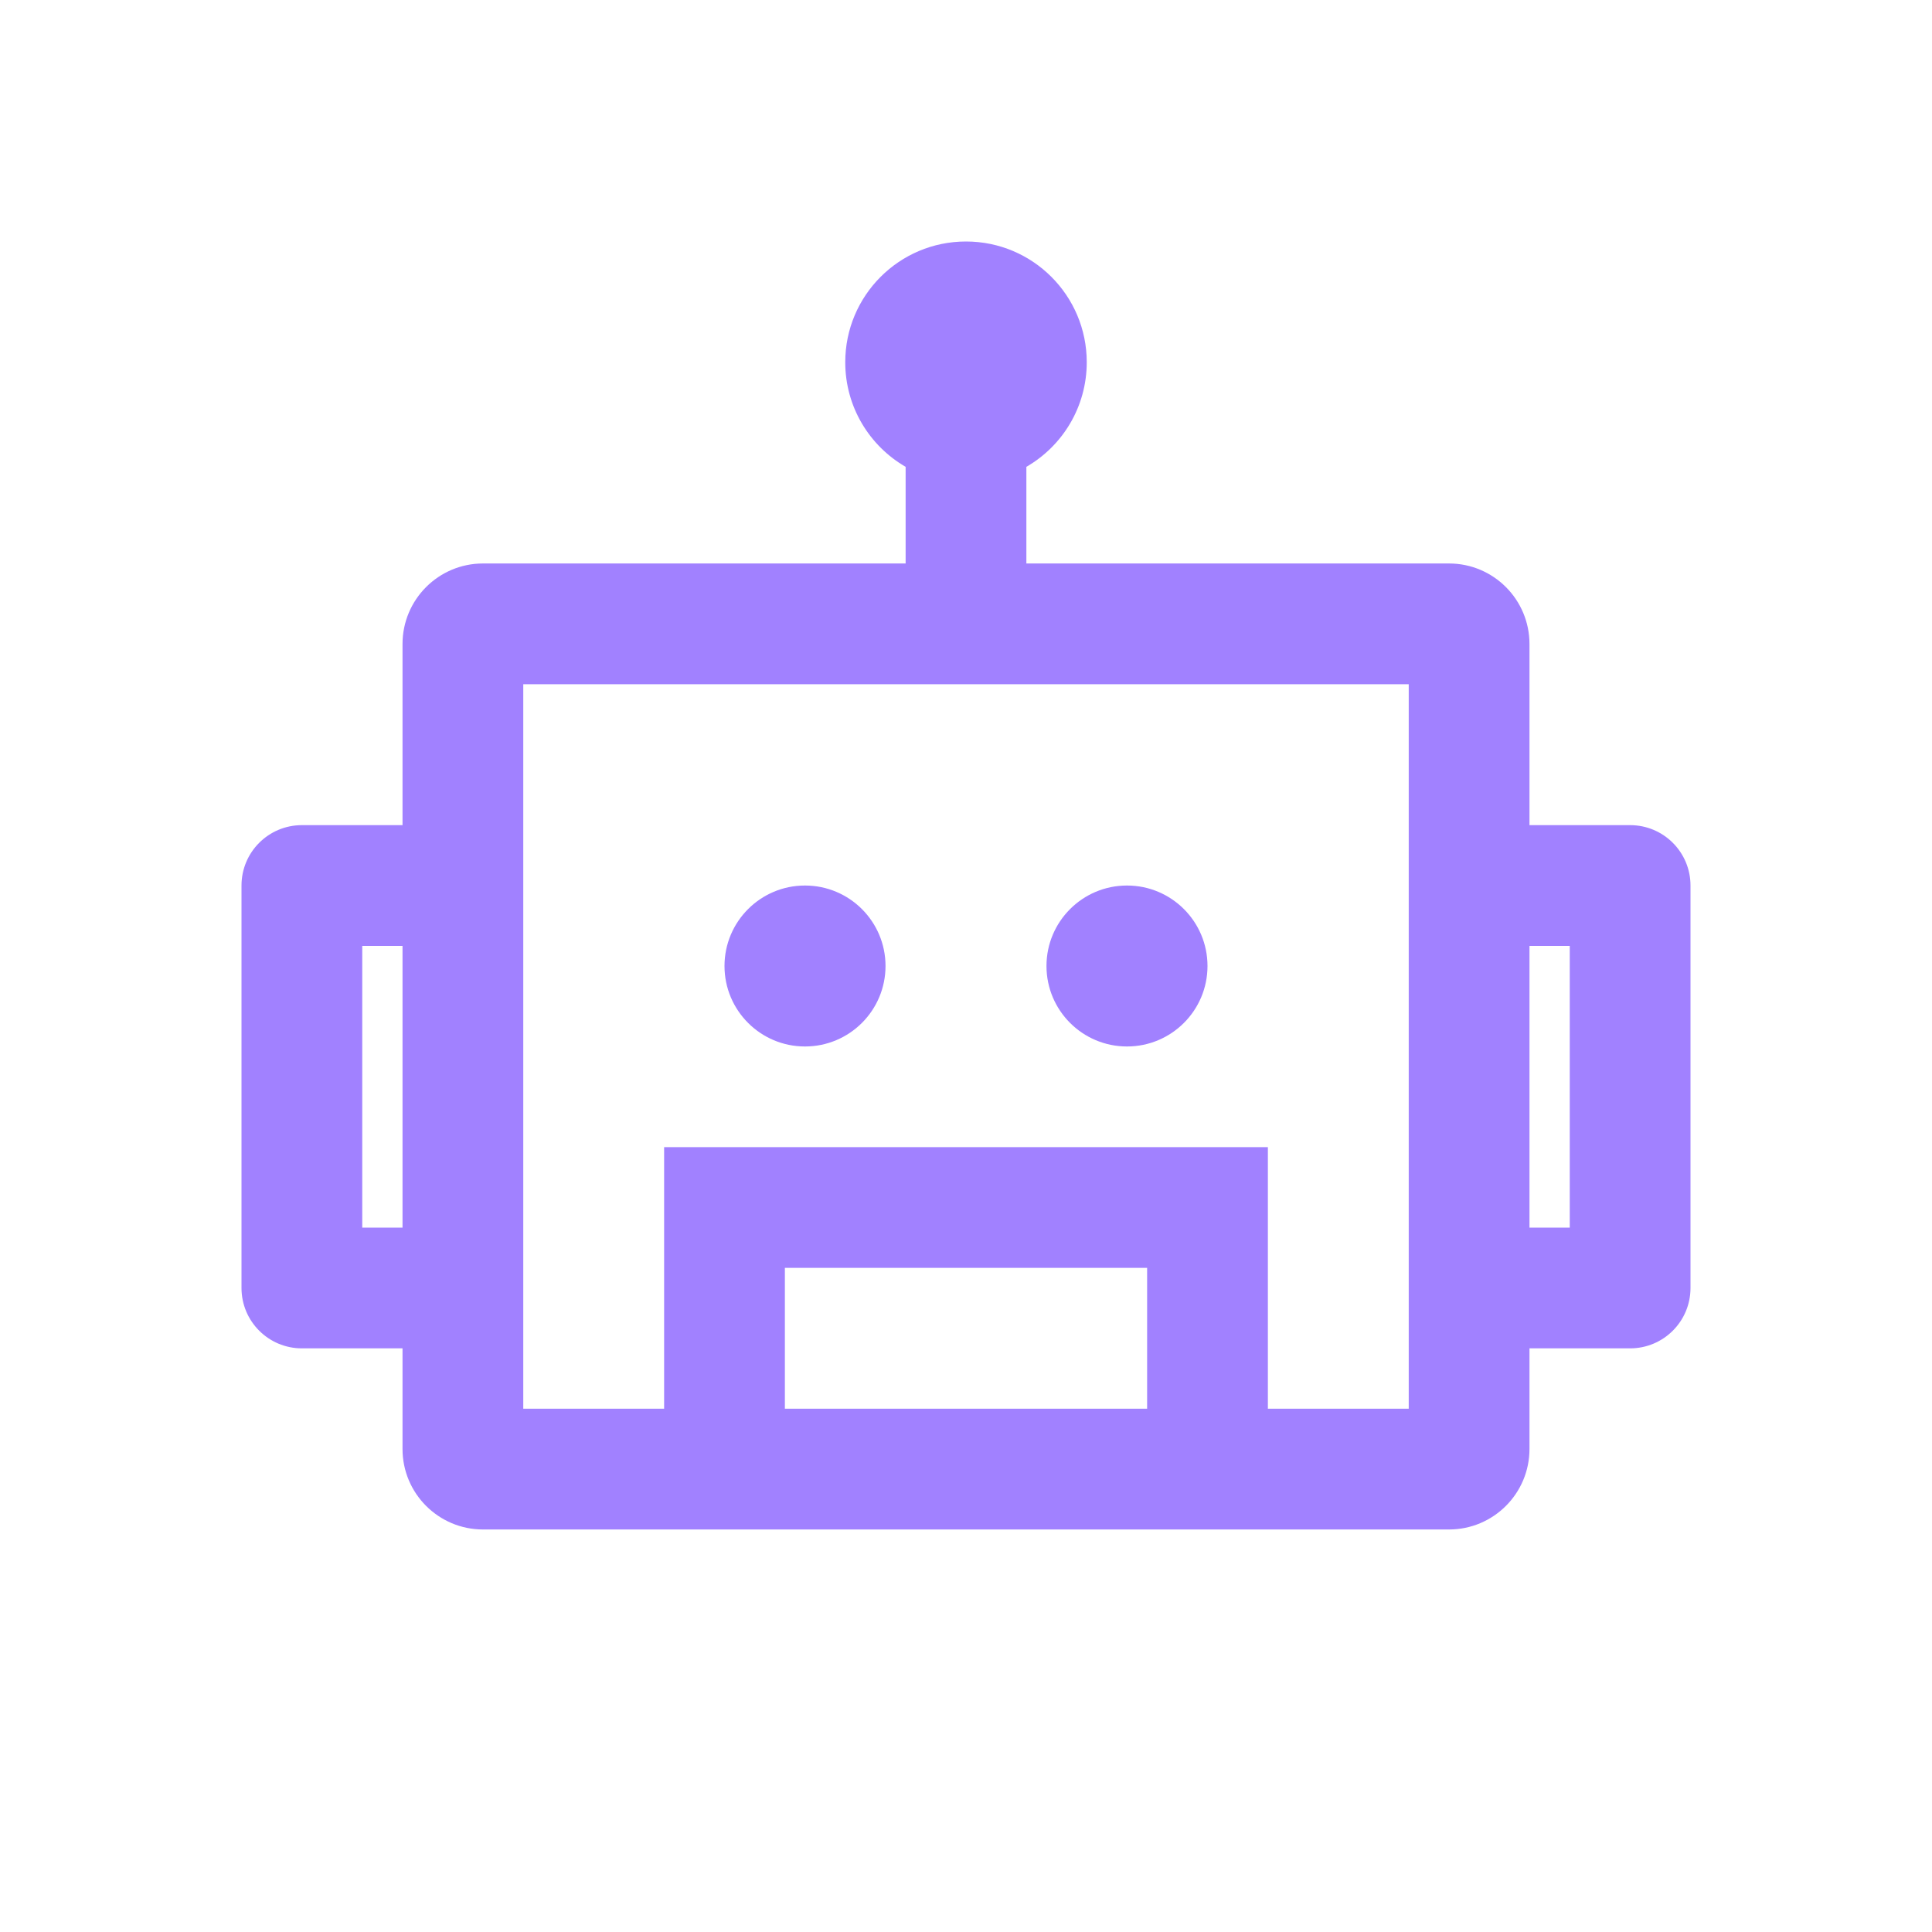 <svg width="32" height="32" viewBox="0 0 32 32" fill="none" xmlns="http://www.w3.org/2000/svg">
<path d="M13.333 17.333C14.07 17.333 14.667 16.736 14.667 16C14.667 15.264 14.07 14.667 13.333 14.667C12.597 14.667 12 15.264 12 16C12 16.736 12.597 17.333 13.333 17.333Z" fill="#A181FF"/>
<path d="M20 16C20 16.736 19.403 17.333 18.667 17.333C17.93 17.333 17.333 16.736 17.333 16C17.333 15.264 17.93 14.667 18.667 14.667C19.403 14.667 20 15.264 20 16Z" fill="#A181FF"/>
<path fill-rule="evenodd" clip-rule="evenodd" d="M18 6C18 6.74 17.598 7.387 17 7.732V9.333H24C24.736 9.333 25.333 9.93 25.333 10.667V13.667H27C27.552 13.667 28 14.114 28 14.667V21.333C28 21.886 27.552 22.333 27 22.333H25.333V24C25.333 24.736 24.736 25.333 24 25.333H8C7.264 25.333 6.667 24.736 6.667 24V22.333H5C4.448 22.333 4 21.886 4 21.333V14.667C4 14.114 4.448 13.667 5 13.667H6.667V10.667C6.667 9.93 7.264 9.333 8 9.333H15V7.732C14.402 7.387 14 6.74 14 6C14 4.895 14.895 4 16 4C17.105 4 18 4.895 18 6ZM8.667 23.333V11.333H23.333V23.333H21V19H11V23.333H8.667ZM13 23.333H19V21H13V23.333ZM6 20.333H6.667V15.667H6V20.333ZM25.333 20.333H26V15.667H25.333V20.333Z" fill="#A181FF"/>
</svg>
